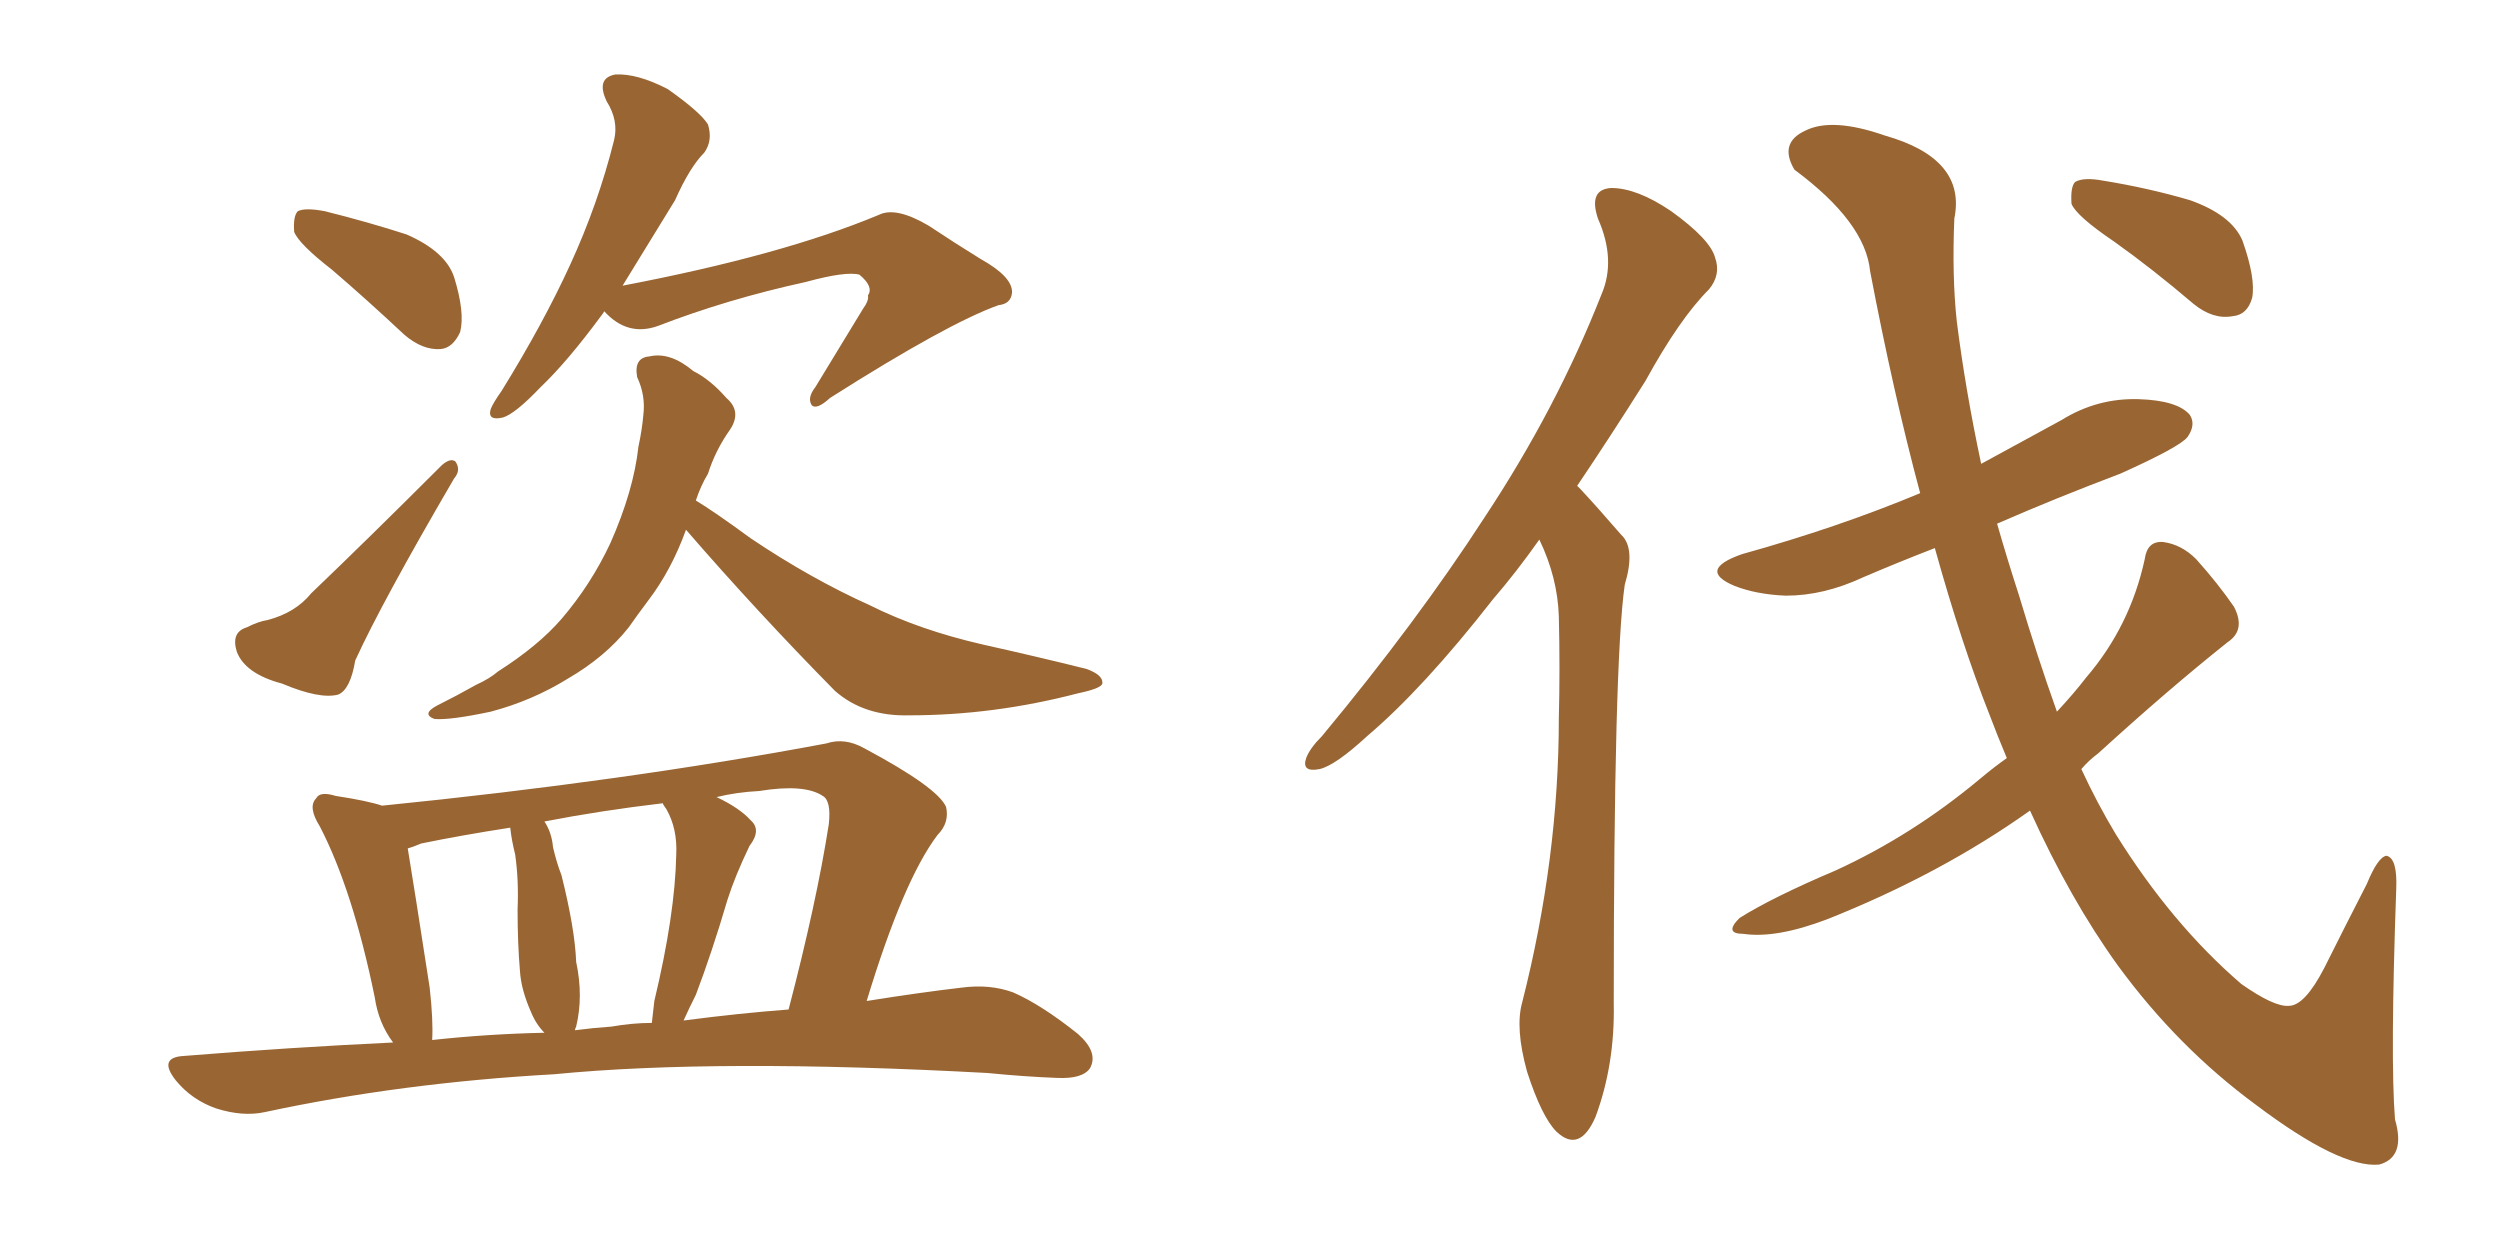 <svg xmlns="http://www.w3.org/2000/svg" xmlns:xlink="http://www.w3.org/1999/xlink" width="300" height="150"><path fill="#996633" padding="10" d="M39.84 32.37L39.84 32.37Q35.89 29.30 35.30 27.83L35.30 27.83Q35.16 25.93 35.74 25.34L35.74 25.34Q36.62 24.90 38.96 25.34L38.96 25.34Q44.24 26.66 48.78 28.13L48.78 28.13Q53.47 30.18 54.49 33.25L54.49 33.25Q55.81 37.50 55.22 39.84L55.22 39.84Q54.35 41.75 52.88 41.89L52.88 41.89Q50.68 42.04 48.49 40.14L48.49 40.14Q43.95 35.89 39.84 32.37ZM29.59 75.29L29.59 75.29Q31.05 74.56 32.08 74.41L32.08 74.41Q35.45 73.54 37.35 71.19L37.35 71.19Q44.24 64.60 53.03 55.81L53.03 55.81Q54.05 54.93 54.64 55.37L54.64 55.37Q55.37 56.40 54.49 57.42L54.49 57.42Q45.85 72.22 42.63 79.25L42.63 79.25Q42.04 82.76 40.58 83.35L40.58 83.35Q38.38 83.94 33.84 82.03L33.84 82.03Q29.44 80.86 28.42 78.22L28.42 78.22Q27.69 75.88 29.59 75.29ZM72.51 37.35L72.51 37.35Q72.36 37.65 72.22 37.79L72.22 37.79Q68.12 43.36 64.89 46.44L64.89 46.44Q61.82 49.66 60.35 50.10L60.35 50.10Q58.45 50.54 58.89 49.07L58.89 49.07Q59.18 48.34 60.21 46.88L60.21 46.88Q65.19 38.82 68.41 31.79L68.41 31.79Q71.78 24.46 73.68 16.85L73.68 16.85Q74.27 14.50 72.80 12.16L72.80 12.16Q71.48 9.38 73.83 8.94L73.83 8.94Q76.46 8.79 80.13 10.69L80.13 10.69Q84.08 13.48 84.96 14.94L84.96 14.94Q85.55 16.85 84.52 18.31L84.52 18.31Q82.76 20.07 81.01 24.02L81.01 24.02Q77.49 29.74 74.71 34.28L74.71 34.28Q93.90 30.62 105.47 25.78L105.47 25.78Q107.52 24.76 111.47 27.10L111.47 27.10Q114.55 29.15 117.63 31.05L117.63 31.05Q121.58 33.25 121.44 35.16L121.44 35.16Q121.29 36.47 119.82 36.62L119.82 36.62Q113.67 38.82 99.61 47.75L99.61 47.75Q98.00 49.22 97.41 48.63L97.41 48.63Q96.83 47.75 97.85 46.44L97.85 46.44Q100.78 41.60 103.56 37.06L103.56 37.06Q104.30 36.04 104.15 35.45L104.15 35.45Q104.88 34.42 103.13 32.96L103.13 32.96Q101.51 32.52 96.68 33.84L96.68 33.84Q87.30 35.89 78.96 39.11L78.96 39.11Q75.29 40.43 72.51 37.35ZM82.32 63.57L82.32 63.57Q80.57 68.41 77.78 72.07L77.78 72.07Q76.46 73.83 75.44 75.29L75.44 75.29Q72.66 78.81 68.12 81.45L68.12 81.45Q63.87 84.08 58.89 85.40L58.89 85.40Q54.05 86.43 52.15 86.28L52.15 86.28Q50.54 85.69 52.44 84.67L52.44 84.67Q54.79 83.50 57.13 82.18L57.13 82.18Q58.74 81.45 59.77 80.57L59.77 80.57Q64.60 77.49 67.38 74.27L67.38 74.27Q70.90 70.17 73.24 65.19L73.24 65.19Q76.03 58.89 76.61 53.61L76.61 53.61Q77.05 51.56 77.20 49.80L77.20 49.80Q77.49 47.46 76.46 45.26L76.46 45.26Q76.03 42.92 77.93 42.77L77.93 42.77Q80.42 42.19 83.20 44.53L83.20 44.53Q85.25 45.56 87.16 47.75L87.16 47.75Q89.06 49.37 87.60 51.56L87.60 51.56Q85.84 54.05 84.96 56.84L84.96 56.84Q84.08 58.30 83.50 60.06L83.50 60.06Q85.69 61.38 90.09 64.60L90.09 64.60Q97.27 69.43 104.44 72.66L104.44 72.66Q110.30 75.59 117.92 77.34L117.92 77.34Q124.51 78.81 130.37 80.27L130.37 80.27Q132.42 81.01 132.28 82.03L132.28 82.03Q132.13 82.62 129.35 83.20L129.35 83.20Q119.24 85.84 109.13 85.84L109.13 85.84Q103.71 85.99 100.20 82.91L100.20 82.91Q90.82 73.39 82.32 63.57ZM47.17 125.10L47.17 125.10Q45.41 122.75 44.97 119.68L44.97 119.68Q42.33 106.79 38.38 99.17L38.38 99.17Q36.91 96.83 37.94 95.80L37.94 95.80Q38.38 94.92 40.28 95.51L40.28 95.51Q44.09 96.09 45.85 96.68L45.85 96.68Q75 93.75 99.17 89.21L99.17 89.21Q101.37 88.48 103.71 89.79L103.71 89.79Q112.50 94.48 113.53 96.83L113.53 96.83Q113.96 98.73 112.50 100.20L112.50 100.20Q108.40 105.62 104.00 120.12L104.00 120.12Q110.45 119.09 115.43 118.51L115.43 118.51Q118.80 118.07 121.58 119.09L121.58 119.09Q124.95 120.56 129.35 124.07L129.35 124.07Q131.84 126.27 130.81 128.17L130.81 128.17Q129.93 129.49 126.86 129.35L126.86 129.35Q122.90 129.20 118.51 128.76L118.51 128.76Q85.99 127.00 66.50 128.91L66.50 128.91Q48.19 129.93 31.79 133.45L31.79 133.45Q29.15 134.03 25.93 133.01L25.93 133.01Q23.00 131.98 21.09 129.64L21.09 129.64Q18.90 126.86 22.12 126.71L22.12 126.71Q34.86 125.68 47.17 125.10ZM82.03 122.46L82.03 122.46Q88.77 121.58 94.63 121.14L94.63 121.14Q98.00 108.25 99.46 98.88L99.46 98.88Q99.76 96.09 98.73 95.51L98.73 95.51Q96.53 94.04 91.11 94.92L91.11 94.92Q88.33 95.07 85.99 95.65L85.99 95.65Q88.77 96.97 90.09 98.44L90.09 98.44Q91.41 99.61 89.94 101.51L89.94 101.51Q88.18 105.18 87.30 107.96L87.30 107.96Q85.40 114.40 83.50 119.38L83.50 119.38Q82.62 121.14 82.03 122.46ZM73.39 123.19L73.39 123.19Q75.88 122.75 78.22 122.75L78.22 122.75Q78.37 121.44 78.52 120.12L78.52 120.12Q81.01 109.72 81.15 102.54L81.15 102.54Q81.30 99.46 79.98 97.12L79.98 97.12Q79.54 96.53 79.54 96.39L79.54 96.39Q72.07 97.27 65.33 98.58L65.33 98.58Q66.21 99.90 66.36 101.66L66.36 101.66Q66.80 103.56 67.38 105.03L67.38 105.03Q68.99 111.47 69.14 115.43L69.14 115.43Q70.02 119.53 69.14 123.19L69.14 123.19Q68.99 123.49 68.99 123.63L68.99 123.63Q71.19 123.34 73.39 123.19ZM51.86 124.80L51.86 124.80L51.86 124.80Q58.59 124.07 65.33 123.93L65.33 123.93Q64.31 122.90 63.72 121.44L63.72 121.44Q62.55 118.80 62.40 116.60L62.40 116.60Q62.11 113.23 62.11 109.13L62.11 109.13Q62.26 105.62 61.82 102.54L61.82 102.54Q61.38 100.78 61.23 99.32L61.23 99.32Q55.52 100.20 50.54 101.22L50.54 101.22Q49.51 101.66 48.93 101.81L48.93 101.81Q49.66 106.20 51.56 118.51L51.56 118.51Q52.00 122.46 51.86 124.80ZM184.72 64.75L184.72 64.75Q181.93 68.70 179.15 71.92L179.15 71.92Q170.80 82.62 164.06 88.33L164.06 88.33Q160.25 91.85 158.35 92.29L158.35 92.29Q156.15 92.72 156.74 90.97L156.74 90.97Q157.18 89.79 158.64 88.33L158.64 88.33Q170.07 74.56 178.13 62.11L178.13 62.11Q186.77 49.07 192.19 35.30L192.19 35.30Q193.95 31.20 191.75 26.22L191.75 26.22Q190.58 22.71 193.36 22.56L193.36 22.56Q196.44 22.56 200.54 25.34L200.54 25.34Q205.22 28.71 205.81 30.91L205.81 30.91Q206.54 32.96 205.08 34.72L205.08 34.72Q201.56 38.23 197.46 45.70L197.46 45.70Q193.21 52.44 189.26 58.30L189.26 58.30Q189.55 58.59 189.70 58.74L189.70 58.74Q191.75 60.94 194.53 64.16L194.53 64.16Q196.29 65.77 194.97 70.17L194.97 70.17Q193.65 79.39 193.65 120.41L193.65 120.41Q193.80 127.73 191.46 134.03L191.46 134.03Q189.55 138.43 186.77 135.79L186.77 135.79Q185.01 134.03 183.25 128.61L183.25 128.61Q181.79 123.34 182.67 120.26L182.67 120.26Q187.06 102.98 187.06 86.13L187.06 86.13Q187.21 80.27 187.06 73.97L187.06 73.97Q186.91 69.29 184.72 64.75ZM240.82 90.97L240.82 90.97Q239.65 88.18 238.77 85.84L238.77 85.84Q235.40 77.34 232.18 65.77L232.18 65.77Q227.64 67.53 223.54 69.29L223.54 69.29Q218.85 71.48 214.31 71.48L214.31 71.48Q210.79 71.34 208.15 70.31L208.15 70.31Q203.61 68.41 209.03 66.50L209.03 66.50Q220.61 63.28 230.42 59.18L230.42 59.18Q227.20 47.17 224.41 32.52L224.41 32.52Q223.83 26.66 215.33 20.36L215.33 20.36Q213.43 17.14 216.65 15.67L216.65 15.67Q219.87 14.06 226.17 16.26L226.17 16.26Q235.99 19.04 234.52 26.22L234.52 26.22Q234.23 33.11 234.81 38.53L234.81 38.53Q235.84 46.73 237.74 55.66L237.74 55.66Q242.58 53.03 247.41 50.39L247.41 50.39Q251.66 47.75 256.64 47.90L256.64 47.90Q261.33 48.05 262.79 49.80L262.79 49.80Q263.53 50.98 262.50 52.44L262.50 52.44Q261.62 53.61 254.44 56.84L254.44 56.84Q246.68 59.77 239.65 62.84L239.65 62.84Q240.82 66.94 242.29 71.48L242.29 71.48Q244.48 78.81 246.83 85.40L246.83 85.40Q248.88 83.20 250.34 81.30L250.34 81.30Q255.62 75.15 257.37 67.09L257.37 67.09Q257.67 64.89 259.57 65.04L259.57 65.04Q261.77 65.33 263.53 67.09L263.53 67.09Q266.16 70.02 268.07 72.80L268.07 72.80Q269.53 75.59 267.33 77.05L267.33 77.05Q260.16 82.76 251.81 90.38L251.81 90.38Q250.63 91.26 249.76 92.29L249.76 92.29Q251.66 96.39 253.86 100.05L253.86 100.05Q260.60 110.89 268.95 118.07L268.95 118.07Q272.90 120.85 274.66 120.70L274.66 120.70Q276.56 120.70 278.91 116.16L278.91 116.16Q281.25 111.47 284.03 106.05L284.03 106.05Q285.35 102.83 286.38 102.69L286.38 102.69Q287.70 102.98 287.55 106.64L287.55 106.64Q286.82 127.15 287.40 134.33L287.40 134.33Q288.72 138.87 285.50 139.75L285.50 139.75Q280.81 140.19 270.70 132.57L270.70 132.57Q261.33 125.68 254.15 115.87L254.15 115.87Q248.44 107.96 243.60 97.27L243.60 97.27Q232.91 104.88 219.29 110.30L219.29 110.30Q213.13 112.65 209.18 112.06L209.18 112.06Q206.84 112.06 208.74 110.16L208.74 110.16Q212.70 107.67 220.31 104.44L220.31 104.44Q229.54 100.20 237.60 93.46L237.60 93.46Q239.36 91.99 240.82 90.97ZM253.71 29.00L253.71 29.00L253.71 29.00Q249.17 25.93 248.58 24.46L248.58 24.46Q248.44 22.41 249.02 21.83L249.02 21.83Q250.05 21.24 252.39 21.68L252.39 21.68Q257.81 22.56 262.79 24.02L262.79 24.02Q267.77 25.78 269.09 28.86L269.09 28.86Q270.70 33.40 270.26 35.74L270.26 35.74Q269.68 37.79 267.92 37.94L267.92 37.94Q265.58 38.38 263.23 36.47L263.23 36.47Q258.25 32.23 253.71 29.00Z"/></svg>